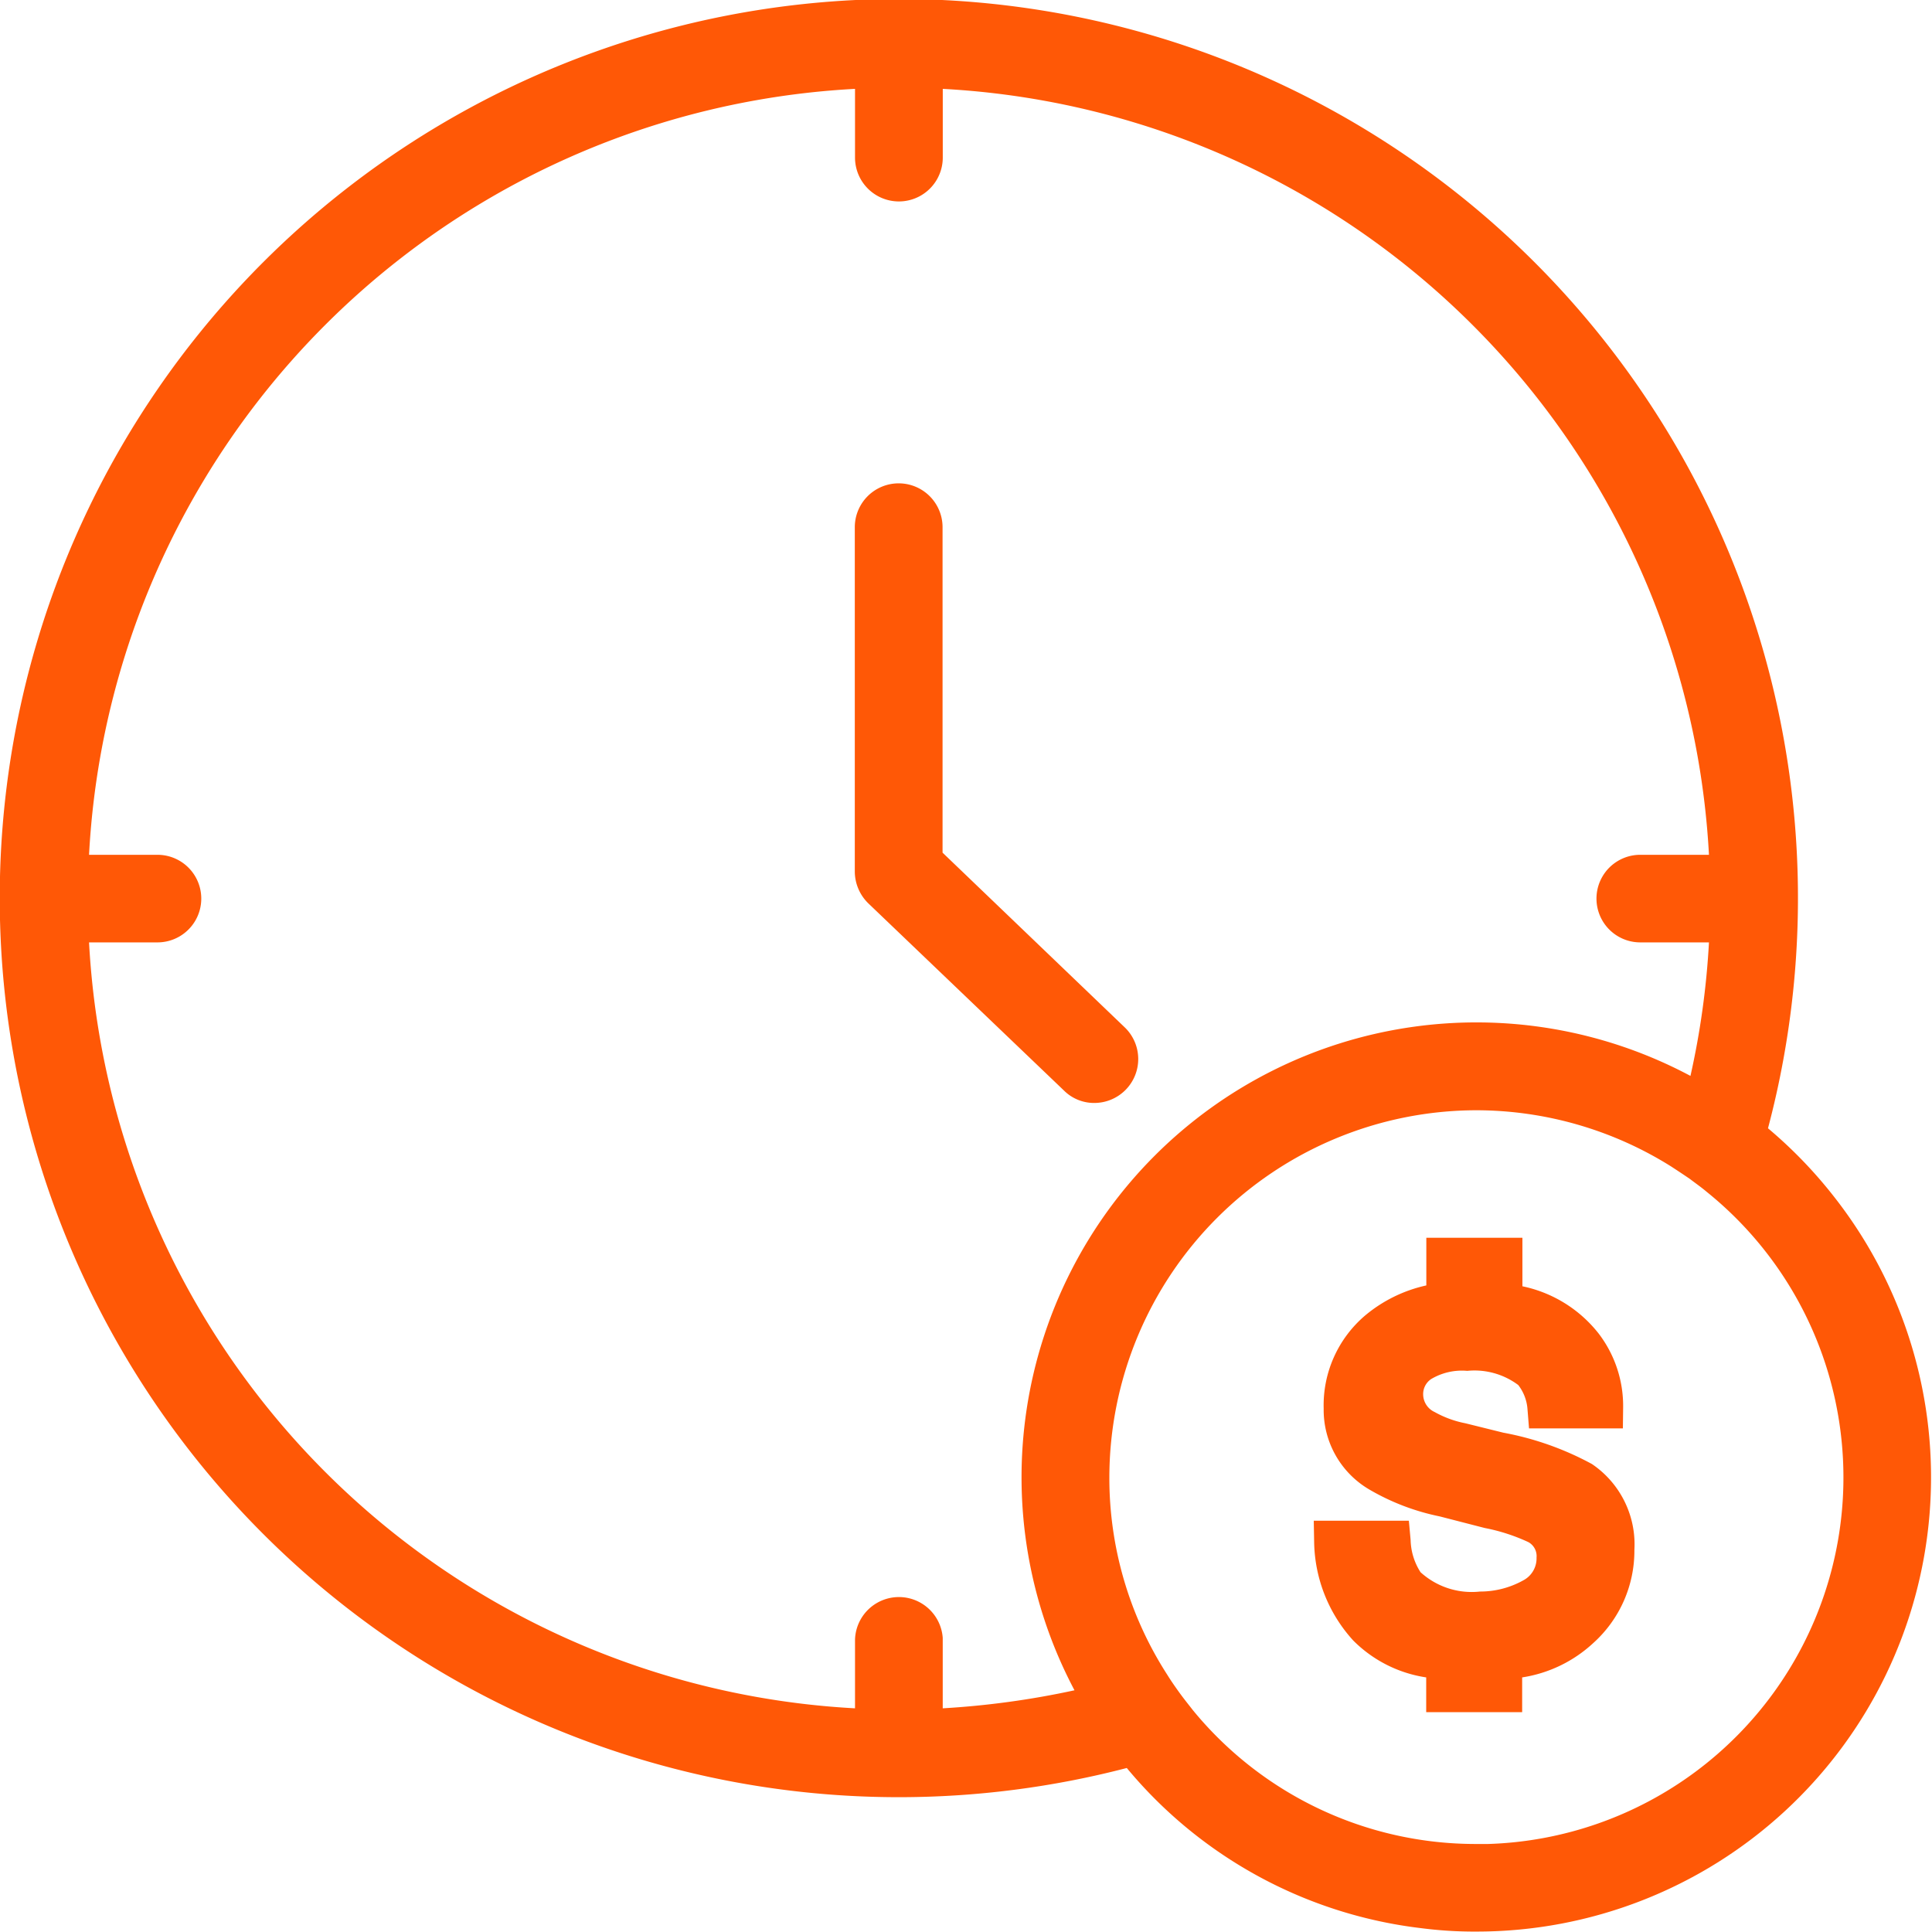 <svg xmlns="http://www.w3.org/2000/svg" width="45" height="45" viewBox="0 0 45 45">
  <defs>
    <style>
      .cls-1 {
        fill: #ff5806;
        fill-rule: evenodd;
      }
    </style>
  </defs>
  <path id="Forma_2" data-name="Forma 2" class="cls-1" d="M803.492,4865.69h0a1.023,1.023,0,0,0,.706-1.76l-4.244-4.07v-7.58a1.022,1.022,0,0,0-2.044,0v8.02a1.041,1.041,0,0,0,.314.74l4.557,4.36A0.993,0.993,0,0,0,803.492,4865.69Zm9.987,11.12a2.06,2.06,0,0,1-1.006.26,1.772,1.772,0,0,1-1.386-.45,1.447,1.447,0,0,1-.231-0.75l-0.041-.45H808.6l0.009,0.5a3.482,3.482,0,0,0,.91,2.29,3.031,3.031,0,0,0,1.7.86v0.81h2.235v-0.81a3.134,3.134,0,0,0,1.656-.8,2.888,2.888,0,0,0,.958-2.17,2.258,2.258,0,0,0-.989-2,6.971,6.971,0,0,0-2.063-.73l-0.888-.22a2.381,2.381,0,0,1-.71-0.26,0.457,0.457,0,0,1-.27-0.42,0.421,0.421,0,0,1,.188-0.35,1.4,1.4,0,0,1,.839-0.19,1.7,1.7,0,0,1,1.188.33,1.04,1.04,0,0,1,.215.56l0.036,0.45H815.8l0.006-.49a2.777,2.777,0,0,0-.571-1.72,3.043,3.043,0,0,0-1.775-1.1v-1.13h-2.238v1.11a3.336,3.336,0,0,0-1.413.69,2.745,2.745,0,0,0-.978,2.18,2.148,2.148,0,0,0,1.074,1.89,5.369,5.369,0,0,0,1.629.62l1.048,0.27a4.357,4.357,0,0,1,1.019.33,0.372,0.372,0,0,1,.188.36A0.577,0.577,0,0,1,813.479,4876.81Zm7.252-8.92a10.642,10.642,0,0,0-1.551-1.61,20.942,20.942,0,1,0-20.246,15.58h0.011a21.085,21.085,0,0,0,5.3-.68,10.52,10.52,0,0,0,6.851,3.73,9.623,9.623,0,0,0,1.309.08A10.581,10.581,0,0,0,820.731,4867.89Zm-20.773,11.9v-1.64a1.023,1.023,0,0,0-2.043.04v1.6a18.883,18.883,0,0,1-17.841-17.84h1.594a1.02,1.02,0,1,0,0-2.04h-1.594a18.868,18.868,0,0,1,17.841-17.84v1.6a1.022,1.022,0,0,0,2.044,0v-1.6a18.881,18.881,0,0,1,17.846,17.84h-1.6a1.02,1.02,0,1,0,0,2.04h1.6a18.864,18.864,0,0,1-.431,3.11,10.595,10.595,0,0,0-14.347,14.31A19.871,19.871,0,0,1,799.958,4879.79Zm12.429-13.93a8.557,8.557,0,0,1,4.538,1.31c0.138,0.09.275,0.18,0.436,0.29,0.13,0.1.261,0.19,0.391,0.3a8.541,8.541,0,0,1-5.091,15.19h-0.285a8.513,8.513,0,0,1-6.594-3.12c-0.1-.13-0.2-0.25-0.322-0.42-0.094-.13-0.184-0.26-0.271-0.4a8.461,8.461,0,0,1-1.35-4.6A8.563,8.563,0,0,1,812.387,4865.86Z" transform="translate(-778 -4840)"/>
</svg>
